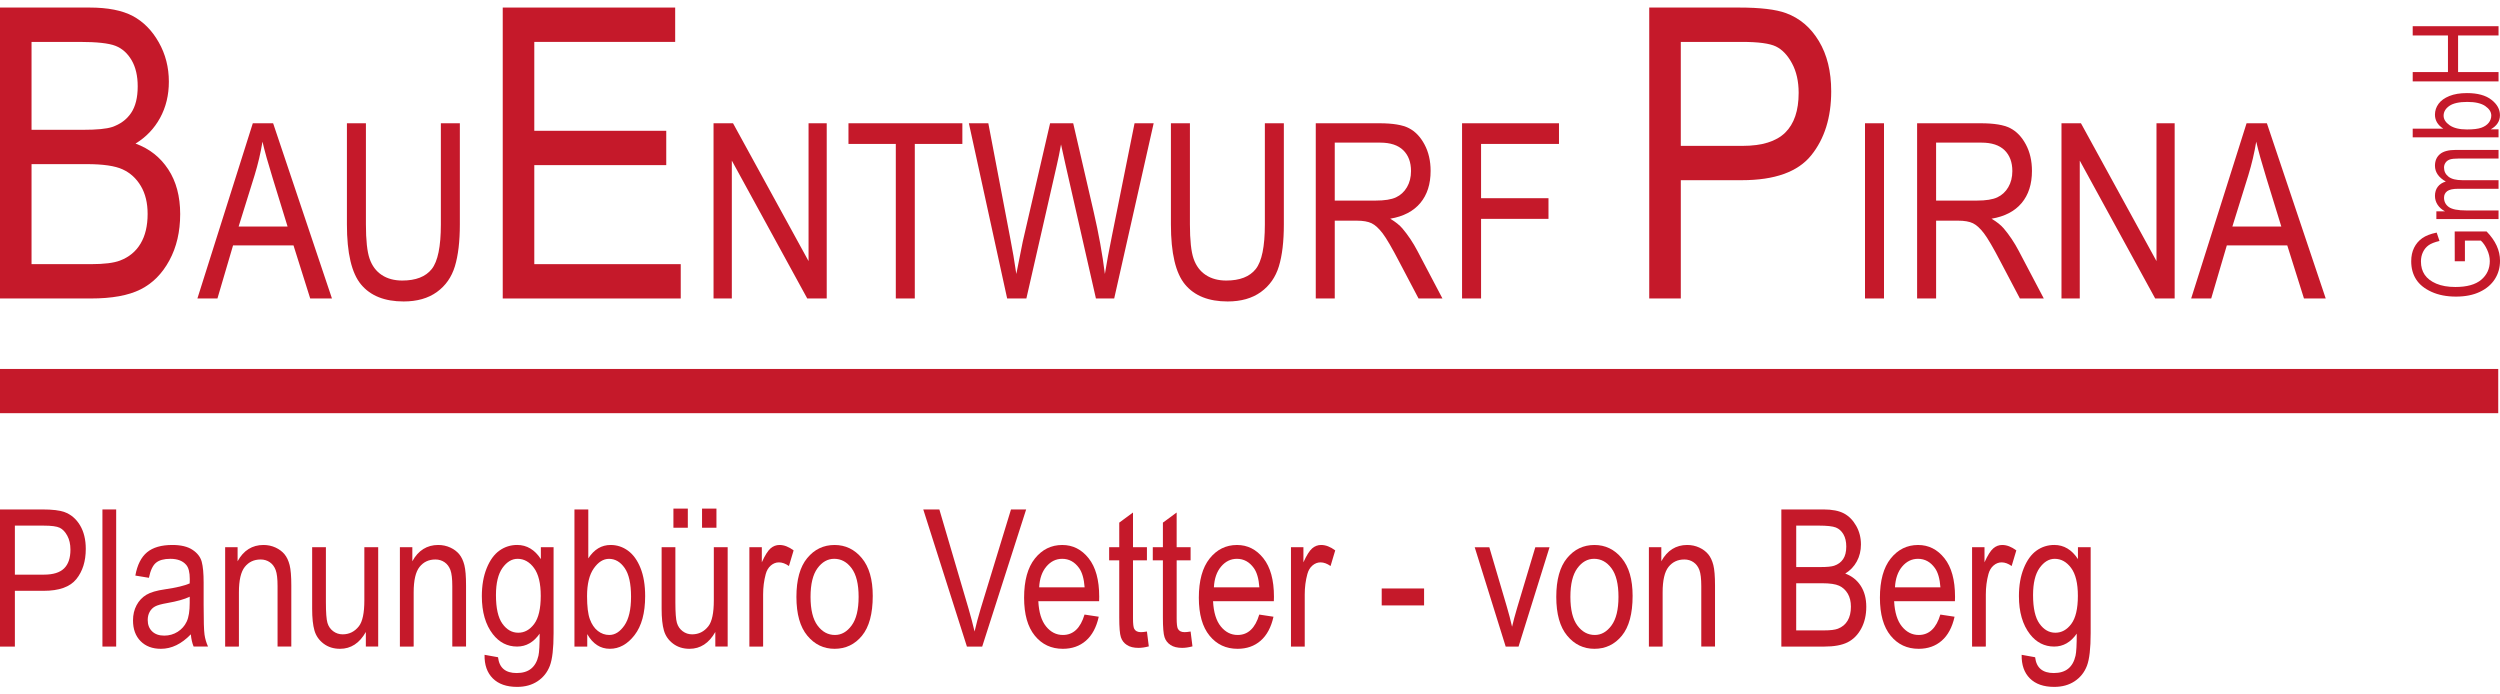 <?xml version="1.0" encoding="utf-8"?>
<!-- Generator: Adobe Illustrator 13.0.0, SVG Export Plug-In . SVG Version: 6.00 Build 14948)  -->
<!DOCTYPE svg PUBLIC "-//W3C//DTD SVG 1.1//EN" "http://www.w3.org/Graphics/SVG/1.1/DTD/svg11.dtd">
<svg version="1.1" id="Ebene_1" xmlns="http://www.w3.org/2000/svg" xmlns:xlink="http://www.w3.org/1999/xlink" x="0px" y="0px"
	 width="180px" height="50px" viewBox="0 0 180 50" enable-background="new 0 0 180 50" xml:space="preserve">
<g>
	<g>
		<path fill="#C5192A" d="M0,21.49V0.544h6.451c1.307,0,2.341,0.203,3.104,0.607c0.763,0.404,1.388,1.035,1.874,1.892
			s0.729,1.804,0.729,2.841c0,0.962-0.209,1.828-0.629,2.599c-0.419,0.771-1.01,1.39-1.771,1.856
			c0.996,0.362,1.78,0.979,2.354,1.852c0.574,0.871,0.861,1.946,0.861,3.224c0,1.268-0.26,2.38-0.779,3.338
			s-1.212,1.654-2.079,2.087c-0.867,0.435-2.058,0.651-3.572,0.651H0z M2.271,9.346h3.722c0.974,0,1.666-0.066,2.076-0.2
			c0.591-0.2,1.047-0.536,1.367-1.008c0.32-0.471,0.479-1.111,0.479-1.921c0-0.753-0.146-1.379-0.437-1.879
			c-0.292-0.5-0.678-0.846-1.159-1.036c-0.482-0.19-1.348-0.285-2.598-0.285h-3.45V9.346z M2.271,19.019h4.279
			c0.945,0,1.641-0.086,2.09-0.258c0.649-0.247,1.143-0.654,1.481-1.222c0.339-0.566,0.508-1.278,0.508-2.136
			c0-0.79-0.162-1.46-0.487-2.008c-0.324-0.547-0.761-0.947-1.31-1.199c-0.548-0.253-1.41-0.379-2.583-0.379H2.271V19.019z"/>
		<path fill="#C5192A" d="M14.213,21.49l3.989-12.615h1.463l4.236,12.615h-1.566l-1.203-3.821h-4.352l-1.124,3.821H14.213z
			 M17.181,16.31h3.524l-1.075-3.493c-0.333-1.073-0.577-1.945-0.731-2.616c-0.133,0.809-0.322,1.612-0.566,2.409L17.181,16.31z"/>
		<path fill="#C5192A" d="M31.741,8.875h1.368v7.288c0,1.222-0.119,2.225-0.356,3.008s-0.67,1.401-1.298,1.854
			c-0.628,0.453-1.426,0.68-2.394,0.68c-1.364,0-2.386-0.407-3.064-1.222c-0.679-0.814-1.019-2.255-1.019-4.32V8.875h1.368v7.28
			c0,1.142,0.089,1.967,0.267,2.478s0.469,0.899,0.874,1.166s0.896,0.4,1.476,0.4c0.976,0,1.682-0.275,2.121-0.826
			s0.658-1.623,0.658-3.218V8.875z"/>
		<path fill="#C5192A" d="M36.197,21.49V0.544h12.416v2.473H38.469v6.4h9.501v2.472h-9.501v7.13h10.544v2.472H36.197z"/>
		<path fill="#C5192A" d="M51.375,21.49V8.875h1.403l5.438,9.924V8.875h1.308V21.49h-1.402l-5.43-9.926v9.926H51.375z"/>
		<path fill="#C5192A" d="M64.498,21.49V10.363H61.09V8.875h8.2v1.488h-3.425V21.49H64.498z"/>
		<path fill="#C5192A" d="M72.515,21.49L69.759,8.875h1.4l1.577,8.27c0.167,0.849,0.313,1.709,0.439,2.581l0.464-2.332l1.968-8.519
			h1.663l1.476,6.385c0.36,1.555,0.629,3.043,0.806,4.466c0.132-0.82,0.302-1.735,0.508-2.745l1.628-8.105h1.376L80.222,21.49
			h-1.315l-2.186-9.612l-0.327-1.479c-0.098,0.55-0.198,1.044-0.301,1.479l-2.194,9.612H72.515z"/>
		<path fill="#C5192A" d="M91.069,8.875h1.368v7.288c0,1.222-0.118,2.225-0.356,3.008s-0.671,1.401-1.299,1.854
			c-0.627,0.453-1.425,0.68-2.393,0.68c-1.364,0-2.386-0.407-3.064-1.222c-0.679-0.814-1.019-2.255-1.019-4.32V8.875h1.368v7.28
			c0,1.142,0.089,1.967,0.267,2.478s0.469,0.899,0.874,1.166c0.404,0.267,0.896,0.4,1.476,0.4c0.975,0,1.682-0.275,2.121-0.826
			s0.658-1.623,0.658-3.218V8.875z"/>
		<path fill="#C5192A" d="M94.735,21.49V8.875h4.586c0.958,0,1.666,0.117,2.121,0.353c0.457,0.235,0.83,0.627,1.123,1.174
			c0.293,0.548,0.439,1.183,0.439,1.905c0,0.951-0.248,1.723-0.744,2.313c-0.497,0.591-1.219,0.967-2.164,1.127
			c0.384,0.231,0.676,0.465,0.877,0.701c0.407,0.482,0.766,1.019,1.076,1.609l1.807,3.434h-1.721l-1.38-2.623
			c-0.534-1.026-0.938-1.718-1.21-2.074c-0.272-0.356-0.536-0.596-0.791-0.72c-0.255-0.123-0.611-0.186-1.07-0.186h-1.582v5.603
			H94.735z M96.103,14.442h2.943c0.643,0,1.131-0.077,1.463-0.232c0.333-0.155,0.597-0.398,0.792-0.731
			c0.194-0.333,0.292-0.72,0.292-1.161c0-0.637-0.186-1.138-0.559-1.502s-0.927-0.547-1.661-0.547h-3.271V14.442z"/>
		<path fill="#C5192A" d="M105.268,21.49V8.875h6.979v1.488h-5.61v3.907h4.854v1.488h-4.854v5.731H105.268z"/>
		<path fill="#C5192A" d="M118.745,21.49V0.544h6.472c1.524,0,2.647,0.134,3.372,0.4c0.99,0.362,1.781,1.033,2.371,2.015
			c0.591,0.981,0.887,2.186,0.887,3.615c0,1.886-0.481,3.424-1.443,4.614c-0.963,1.191-2.625,1.786-4.986,1.786h-4.4v8.516H118.745z
			 M121.017,10.503h4.443c1.4,0,2.424-0.316,3.072-0.95c0.646-0.634,0.971-1.588,0.971-2.864c0-0.829-0.159-1.539-0.479-2.129
			c-0.319-0.591-0.705-0.995-1.157-1.215c-0.452-0.219-1.27-0.328-2.45-0.328h-4.4V10.503z"/>
		<path fill="#C5192A" d="M134.28,21.49V8.875h1.368V21.49H134.28z"/>
		<path fill="#C5192A" d="M138.032,21.49V8.875h4.586c0.958,0,1.665,0.117,2.121,0.353s0.831,0.627,1.123,1.174
			c0.293,0.548,0.439,1.183,0.439,1.905c0,0.951-0.248,1.723-0.744,2.313c-0.497,0.591-1.219,0.967-2.165,1.127
			c0.385,0.231,0.677,0.465,0.878,0.701c0.407,0.482,0.766,1.019,1.076,1.609l1.807,3.434h-1.721l-1.38-2.623
			c-0.534-1.026-0.938-1.718-1.21-2.074s-0.536-0.596-0.791-0.72c-0.255-0.123-0.611-0.186-1.07-0.186H139.4v5.603H138.032z
			 M139.4,14.442h2.942c0.643,0,1.131-0.077,1.463-0.232c0.333-0.155,0.597-0.398,0.792-0.731s0.292-0.72,0.292-1.161
			c0-0.637-0.187-1.138-0.559-1.502c-0.373-0.364-0.927-0.547-1.661-0.547h-3.27V14.442z"/>
		<path fill="#C5192A" d="M148.427,21.49V8.875h1.402l5.438,9.924V8.875h1.309V21.49h-1.403l-5.43-9.926v9.926H148.427z"/>
		<path fill="#C5192A" d="M157.764,21.49l3.989-12.615h1.463l4.236,12.615h-1.566l-1.203-3.821h-4.352l-1.124,3.821H157.764z
			 M160.731,16.31h3.523l-1.075-3.493c-0.332-1.073-0.576-1.945-0.73-2.616c-0.134,0.809-0.323,1.612-0.567,2.409L160.731,16.31z"/>
	</g>
	<g>
		<path fill="#C5192A" d="M177.471,18.813h-0.729l-0.004-2.146h2.298c0.32,0.329,0.561,0.669,0.723,1.021
			c0.161,0.351,0.242,0.712,0.242,1.083c0,0.494-0.124,0.936-0.371,1.323c-0.248,0.388-0.608,0.695-1.084,0.921
			c-0.476,0.227-1.046,0.34-1.713,0.34c-0.675,0-1.263-0.114-1.763-0.342c-0.501-0.228-0.87-0.525-1.107-0.894
			s-0.356-0.804-0.356-1.307c0-0.371,0.069-0.695,0.207-0.974s0.332-0.507,0.585-0.688c0.254-0.18,0.601-0.314,1.042-0.404
			l0.202,0.603c-0.349,0.082-0.609,0.185-0.782,0.308c-0.173,0.124-0.309,0.287-0.406,0.489c-0.099,0.202-0.147,0.43-0.147,0.683
			c0,0.369,0.089,0.686,0.268,0.951s0.456,0.479,0.833,0.641c0.377,0.161,0.837,0.242,1.38,0.242c0.826,0,1.446-0.173,1.858-0.519
			c0.411-0.346,0.618-0.795,0.618-1.349c0-0.265-0.063-0.535-0.19-0.812c-0.126-0.276-0.276-0.497-0.451-0.659h-1.15V18.813z"/>
		<path fill="#C5192A" d="M179.895,15.773h-4.477v-0.557h0.624c-0.232-0.123-0.411-0.282-0.537-0.476
			c-0.125-0.193-0.188-0.405-0.188-0.636c0-0.258,0.066-0.476,0.199-0.653c0.133-0.179,0.327-0.306,0.581-0.381
			c-0.26-0.147-0.455-0.315-0.585-0.506s-0.195-0.401-0.195-0.633c0-0.353,0.12-0.63,0.358-0.833
			c0.239-0.203,0.621-0.305,1.146-0.305h3.073v0.62h-2.823c-0.32,0-0.548,0.023-0.682,0.069c-0.133,0.047-0.236,0.122-0.31,0.228
			c-0.073,0.104-0.11,0.222-0.11,0.352c0,0.269,0.106,0.487,0.319,0.656c0.212,0.17,0.546,0.255,1.002,0.255h2.604v0.619h-2.911
			c-0.372,0-0.634,0.058-0.785,0.171c-0.152,0.114-0.229,0.271-0.229,0.47c0,0.284,0.115,0.508,0.345,0.673
			c0.229,0.164,0.647,0.246,1.255,0.246h2.325V15.773z"/>
		<path fill="#C5192A" d="M179.895,9.312V9.89h-6.18V9.266h2.205c-0.203-0.133-0.354-0.282-0.453-0.449s-0.15-0.354-0.15-0.559
			c0-0.286,0.086-0.547,0.258-0.782c0.171-0.234,0.431-0.422,0.779-0.563s0.771-0.211,1.269-0.211c0.759,0,1.345,0.159,1.756,0.478
			c0.412,0.317,0.618,0.689,0.618,1.114c0,0.214-0.056,0.406-0.167,0.576c-0.111,0.171-0.276,0.317-0.495,0.441H179.895z
			 M177.622,9.321c0.464,0,0.812-0.043,1.042-0.127c0.23-0.085,0.406-0.204,0.526-0.359c0.121-0.155,0.182-0.327,0.182-0.516
			c0-0.257-0.145-0.483-0.433-0.683c-0.288-0.198-0.719-0.298-1.292-0.298c-0.587,0-1.019,0.096-1.294,0.287
			c-0.275,0.192-0.413,0.428-0.413,0.706c0,0.257,0.145,0.485,0.433,0.687S177.077,9.321,177.622,9.321z"/>
		<path fill="#C5192A" d="M179.895,5.859h-6.18v-0.67h2.538V2.555h-2.538V1.884h6.18v0.671h-2.913v2.635h2.913V5.859z"/>
	</g>
	<g>
		<path fill="#C5192A" d="M0,46.553V36.68h3.051c0.719,0,1.249,0.063,1.59,0.188c0.467,0.17,0.839,0.487,1.118,0.949
			c0.278,0.463,0.417,1.03,0.417,1.704c0,0.889-0.227,1.614-0.68,2.175c-0.454,0.562-1.237,0.843-2.351,0.843H1.071v4.014H0z
			 M1.071,41.374h2.095c0.66,0,1.143-0.149,1.448-0.448c0.306-0.299,0.458-0.749,0.458-1.351c0-0.391-0.075-0.725-0.226-1.003
			s-0.332-0.47-0.545-0.573c-0.213-0.103-0.598-0.154-1.155-0.154H1.071V41.374z"/>
		<path fill="#C5192A" d="M7.375,46.553V36.68h0.99v9.873H7.375z"/>
		<path fill="#C5192A" d="M13.74,45.671c-0.333,0.346-0.678,0.605-1.038,0.781c-0.359,0.175-0.731,0.262-1.118,0.262
			c-0.611,0-1.098-0.184-1.462-0.552c-0.363-0.368-0.545-0.864-0.545-1.488c0-0.413,0.085-0.779,0.256-1.098
			c0.17-0.319,0.404-0.568,0.7-0.748c0.296-0.179,0.745-0.312,1.347-0.397c0.808-0.118,1.401-0.26,1.778-0.424l0.007-0.311
			c0-0.488-0.087-0.832-0.263-1.03c-0.247-0.287-0.626-0.431-1.138-0.431c-0.462,0-0.808,0.096-1.037,0.288
			c-0.229,0.191-0.397,0.552-0.505,1.079l-0.977-0.161c0.139-0.769,0.421-1.327,0.845-1.678c0.424-0.35,1.032-0.525,1.822-0.525
			c0.615,0,1.098,0.116,1.448,0.348c0.35,0.23,0.571,0.517,0.664,0.858c0.092,0.341,0.138,0.84,0.138,1.495v1.616
			c0,1.132,0.021,1.845,0.064,2.139c0.042,0.294,0.126,0.58,0.252,0.858h-1.037C13.838,46.306,13.771,46.012,13.74,45.671z
			 M13.659,42.963c-0.363,0.18-0.905,0.332-1.623,0.458c-0.417,0.072-0.709,0.154-0.875,0.246s-0.295,0.222-0.387,0.391
			c-0.092,0.168-0.138,0.362-0.138,0.582c0,0.342,0.105,0.614,0.316,0.818c0.211,0.205,0.503,0.307,0.875,0.307
			c0.355,0,0.677-0.092,0.967-0.275c0.29-0.185,0.506-0.431,0.65-0.738c0.144-0.308,0.215-0.755,0.215-1.344V42.963z"/>
		<path fill="#C5192A" d="M16.211,46.553V39.4h0.896v1.01c0.215-0.393,0.479-0.686,0.79-0.88s0.669-0.292,1.072-0.292
			c0.314,0,0.604,0.063,0.871,0.186c0.267,0.124,0.482,0.285,0.646,0.484c0.164,0.2,0.286,0.46,0.367,0.778
			c0.081,0.319,0.121,0.809,0.121,1.468v4.398h-0.99v-4.355c0-0.525-0.045-0.91-0.135-1.152c-0.09-0.243-0.23-0.431-0.421-0.563
			s-0.412-0.199-0.663-0.199c-0.477,0-0.855,0.178-1.139,0.533c-0.283,0.354-0.424,0.964-0.424,1.827v3.91H16.211z"/>
		<path fill="#C5192A" d="M26.341,46.553v-1.051c-0.229,0.404-0.498,0.708-0.808,0.909c-0.31,0.202-0.66,0.303-1.051,0.303
			c-0.462,0-0.857-0.124-1.186-0.373c-0.328-0.249-0.546-0.564-0.656-0.946c-0.11-0.382-0.165-0.902-0.165-1.563V39.4h0.99v3.967
			c0,0.736,0.037,1.229,0.111,1.479s0.211,0.449,0.411,0.6c0.2,0.15,0.428,0.226,0.684,0.226c0.476,0,0.867-0.195,1.172-0.586
			c0.26-0.337,0.39-0.954,0.39-1.853V39.4h0.997v7.152H26.341z"/>
		<path fill="#C5192A" d="M28.792,46.553V39.4h0.896v1.01c0.215-0.393,0.479-0.686,0.79-0.88s0.669-0.292,1.073-0.292
			c0.313,0,0.604,0.063,0.871,0.186c0.266,0.124,0.482,0.285,0.645,0.484c0.164,0.2,0.286,0.46,0.367,0.778
			c0.081,0.319,0.121,0.809,0.121,1.468v4.398h-0.99v-4.355c0-0.525-0.045-0.91-0.134-1.152c-0.09-0.243-0.23-0.431-0.421-0.563
			s-0.412-0.199-0.663-0.199c-0.476,0-0.855,0.178-1.138,0.533c-0.283,0.354-0.425,0.964-0.425,1.827v3.91H28.792z"/>
		<path fill="#C5192A" d="M34.888,47.146l0.97,0.175c0.045,0.384,0.18,0.67,0.404,0.857c0.224,0.188,0.536,0.281,0.936,0.281
			c0.436,0,0.782-0.104,1.041-0.313s0.435-0.52,0.529-0.933c0.058-0.252,0.087-0.781,0.087-1.59
			c-0.215,0.308-0.458,0.54-0.727,0.695c-0.27,0.156-0.568,0.234-0.896,0.234c-0.701,0-1.282-0.296-1.745-0.889
			c-0.53-0.683-0.794-1.597-0.794-2.741c0-0.769,0.117-1.439,0.35-2.014c0.233-0.575,0.54-0.997,0.919-1.267
			s0.805-0.404,1.276-0.404c0.346,0,0.661,0.085,0.946,0.255c0.285,0.169,0.538,0.423,0.758,0.763V39.4h0.916v6.183
			c0,1.1-0.09,1.885-0.269,2.354c-0.18,0.47-0.474,0.84-0.882,1.111c-0.409,0.272-0.9,0.408-1.475,0.408
			c-0.759,0-1.343-0.205-1.751-0.613C35.072,48.435,34.874,47.868,34.888,47.146z M35.709,42.849c0,0.94,0.155,1.627,0.465,2.059
			c0.311,0.433,0.691,0.648,1.141,0.648c0.45,0,0.832-0.211,1.147-0.634c0.315-0.424,0.472-1.097,0.472-2.02
			c0-0.9-0.162-1.569-0.486-2.009c-0.324-0.438-0.717-0.658-1.181-0.658c-0.414,0-0.777,0.22-1.09,0.658
			C35.866,41.333,35.709,41.984,35.709,42.849z"/>
		<path fill="#C5192A" d="M42.283,46.553H41.36V36.68h0.997v3.522c0.211-0.323,0.45-0.564,0.717-0.725
			c0.267-0.159,0.564-0.239,0.893-0.239c0.458,0,0.874,0.138,1.249,0.411s0.675,0.689,0.899,1.246
			c0.224,0.557,0.336,1.232,0.336,2.027c0,1.212-0.254,2.147-0.762,2.805c-0.508,0.658-1.102,0.986-1.781,0.986
			c-0.342,0-0.649-0.088-0.921-0.266c-0.272-0.177-0.507-0.44-0.705-0.791V46.553z M42.268,42.923c0,0.74,0.067,1.295,0.203,1.663
			c0.135,0.368,0.326,0.649,0.574,0.842c0.248,0.193,0.522,0.29,0.824,0.29c0.41,0,0.773-0.23,1.09-0.69s0.476-1.148,0.476-2.064
			c0-0.938-0.153-1.627-0.459-2.067c-0.306-0.44-0.682-0.66-1.127-0.66c-0.41,0-0.775,0.229-1.098,0.69
			C42.429,41.386,42.268,42.052,42.268,42.923z"/>
		<path fill="#C5192A" d="M51.503,46.553v-1.051c-0.229,0.404-0.499,0.708-0.808,0.909c-0.31,0.202-0.66,0.303-1.05,0.303
			c-0.463,0-0.858-0.124-1.186-0.373c-0.328-0.249-0.547-0.564-0.657-0.946c-0.11-0.382-0.165-0.902-0.165-1.563V39.4h0.99v3.967
			c0,0.736,0.037,1.229,0.111,1.479s0.211,0.449,0.411,0.6s0.428,0.226,0.684,0.226c0.476,0,0.866-0.195,1.171-0.586
			c0.261-0.337,0.391-0.954,0.391-1.853V39.4h0.997v7.152H51.503z M48.486,37.999v-1.38h1.037v1.38H48.486z M50.547,37.999v-1.38
			h1.037v1.38H50.547z"/>
		<path fill="#C5192A" d="M53.955,46.553V39.4h0.896v1.084c0.229-0.503,0.438-0.836,0.629-1s0.405-0.246,0.643-0.246
			c0.333,0,0.671,0.131,1.017,0.391l-0.336,1.125c-0.247-0.175-0.487-0.263-0.721-0.263c-0.211,0-0.404,0.074-0.58,0.223
			c-0.175,0.147-0.298,0.354-0.37,0.619c-0.126,0.463-0.188,0.954-0.188,1.475v3.745H53.955z"/>
		<path fill="#C5192A" d="M57.342,42.977c0-1.234,0.259-2.167,0.778-2.795c0.519-0.629,1.175-0.943,1.97-0.943
			c0.781,0,1.435,0.314,1.96,0.943c0.525,0.628,0.788,1.535,0.788,2.721c0,1.284-0.258,2.24-0.775,2.869
			c-0.516,0.629-1.174,0.942-1.973,0.942c-0.786,0-1.44-0.314-1.963-0.946C57.604,45.138,57.342,44.207,57.342,42.977z
			 M58.359,42.974c0,0.926,0.168,1.614,0.505,2.066c0.336,0.452,0.754,0.678,1.252,0.678c0.467,0,0.868-0.229,1.202-0.685
			s0.502-1.143,0.502-2.06c0-0.922-0.168-1.608-0.505-2.061c-0.337-0.451-0.754-0.678-1.252-0.678c-0.472,0-0.874,0.228-1.206,0.681
			C58.525,41.371,58.359,42.056,58.359,42.974z"/>
		<path fill="#C5192A" d="M69.618,46.553l-3.143-9.873h1.158l2.111,7.173c0.162,0.557,0.303,1.096,0.425,1.616
			c0.125-0.544,0.27-1.082,0.431-1.616l2.192-7.173h1.091l-3.165,9.873H69.618z"/>
		<path fill="#C5192A" d="M78.086,44.249l1.024,0.155c-0.17,0.764-0.479,1.339-0.926,1.728s-1,0.582-1.66,0.582
			c-0.831,0-1.503-0.314-2.018-0.946c-0.514-0.63-0.771-1.54-0.771-2.73c0-1.234,0.259-2.177,0.778-2.825
			c0.519-0.649,1.175-0.974,1.97-0.974c0.759,0,1.392,0.319,1.899,0.957s0.761,1.56,0.761,2.768l-0.007,0.323h-4.377
			c0.04,0.804,0.227,1.41,0.559,1.818c0.332,0.409,0.736,0.613,1.212,0.613C77.276,45.718,77.794,45.229,78.086,44.249z
			 M74.82,42.29h3.273c-0.045-0.62-0.178-1.082-0.397-1.388c-0.319-0.445-0.725-0.667-1.219-0.667c-0.444,0-0.824,0.186-1.138,0.556
			S74.851,41.661,74.82,42.29z"/>
		<path fill="#C5192A" d="M82.579,45.469l0.135,1.07c-0.274,0.072-0.521,0.108-0.741,0.108c-0.346,0-0.624-0.068-0.835-0.206
			c-0.211-0.137-0.356-0.324-0.434-0.563c-0.079-0.237-0.118-0.711-0.118-1.421v-4.115h-0.727V39.4h0.727v-1.771l0.99-0.728V39.4
			h1.003v0.942h-1.003v4.183c0,0.387,0.029,0.636,0.087,0.748c0.085,0.161,0.245,0.242,0.479,0.242
			C82.253,45.516,82.399,45.5,82.579,45.469z"/>
		<path fill="#C5192A" d="M85.724,45.469l0.134,1.07c-0.274,0.072-0.521,0.108-0.741,0.108c-0.346,0-0.624-0.068-0.835-0.206
			c-0.211-0.137-0.356-0.324-0.435-0.563c-0.079-0.237-0.118-0.711-0.118-1.421v-4.115h-0.728V39.4h0.728v-1.771l0.99-0.728V39.4
			h1.004v0.942H84.72v4.183c0,0.387,0.029,0.636,0.088,0.748c0.085,0.161,0.245,0.242,0.478,0.242
			C85.398,45.516,85.544,45.5,85.724,45.469z"/>
		<path fill="#C5192A" d="M90.667,44.249l1.024,0.155c-0.171,0.764-0.479,1.339-0.927,1.728c-0.446,0.389-1,0.582-1.66,0.582
			c-0.831,0-1.503-0.314-2.017-0.946c-0.514-0.63-0.771-1.54-0.771-2.73c0-1.234,0.26-2.177,0.778-2.825
			c0.519-0.649,1.175-0.974,1.97-0.974c0.759,0,1.392,0.319,1.899,0.957s0.762,1.56,0.762,2.768l-0.008,0.323H87.34
			c0.041,0.804,0.227,1.41,0.559,1.818c0.332,0.409,0.736,0.613,1.212,0.613C89.856,45.718,90.376,45.229,90.667,44.249z
			 M87.401,42.29h3.274c-0.045-0.62-0.178-1.082-0.398-1.388c-0.318-0.445-0.725-0.667-1.219-0.667
			c-0.444,0-0.824,0.186-1.138,0.556S87.432,41.661,87.401,42.29z"/>
		<path fill="#C5192A" d="M92.95,46.553V39.4h0.896v1.084c0.229-0.503,0.438-0.836,0.629-1c0.191-0.164,0.406-0.246,0.644-0.246
			c0.333,0,0.671,0.131,1.017,0.391L95.8,40.754c-0.247-0.175-0.487-0.263-0.721-0.263c-0.211,0-0.404,0.074-0.58,0.223
			c-0.174,0.147-0.298,0.354-0.369,0.619c-0.127,0.463-0.189,0.954-0.189,1.475v3.745H92.95z"/>
		<path fill="#C5192A" d="M99.483,43.59v-1.22h3.051v1.22H99.483z"/>
		<path fill="#C5192A" d="M108.409,46.553l-2.23-7.152h1.051l1.262,4.283c0.144,0.485,0.27,0.966,0.377,1.441
			c0.086-0.377,0.208-0.831,0.365-1.36l1.309-4.364h1.024l-2.231,7.152H108.409z"/>
		<path fill="#C5192A" d="M112.052,42.977c0-1.234,0.259-2.167,0.777-2.795c0.519-0.629,1.176-0.943,1.971-0.943
			c0.78,0,1.434,0.314,1.959,0.943c0.525,0.628,0.789,1.535,0.789,2.721c0,1.284-0.26,2.24-0.775,2.869
			c-0.517,0.629-1.174,0.942-1.973,0.942c-0.786,0-1.441-0.314-1.964-0.946C112.313,45.138,112.052,44.207,112.052,42.977z
			 M113.068,42.974c0,0.926,0.169,1.614,0.505,2.066c0.337,0.452,0.754,0.678,1.253,0.678c0.467,0,0.867-0.229,1.202-0.685
			c0.334-0.456,0.502-1.143,0.502-2.06c0-0.922-0.168-1.608-0.506-2.061c-0.336-0.451-0.754-0.678-1.252-0.678
			c-0.472,0-0.873,0.228-1.205,0.681C113.234,41.371,113.068,42.056,113.068,42.974z"/>
		<path fill="#C5192A" d="M118.72,46.553V39.4h0.895v1.01c0.216-0.393,0.479-0.686,0.791-0.88c0.311-0.194,0.668-0.292,1.072-0.292
			c0.313,0,0.604,0.063,0.871,0.186c0.266,0.124,0.48,0.285,0.645,0.484c0.164,0.2,0.286,0.46,0.367,0.778
			c0.08,0.319,0.12,0.809,0.12,1.468v4.398h-0.989v-4.355c0-0.525-0.046-0.91-0.135-1.152c-0.09-0.243-0.23-0.431-0.422-0.563
			c-0.19-0.133-0.412-0.199-0.663-0.199c-0.476,0-0.854,0.178-1.138,0.533c-0.283,0.354-0.425,0.964-0.425,1.827v3.91H118.72z"/>
		<path fill="#C5192A" d="M128.257,46.553V36.68h3.04c0.616,0,1.104,0.095,1.464,0.285c0.359,0.191,0.653,0.488,0.883,0.893
			c0.229,0.403,0.344,0.85,0.344,1.339c0,0.453-0.099,0.861-0.297,1.225c-0.197,0.363-0.476,0.655-0.834,0.875
			c0.469,0.171,0.839,0.462,1.109,0.873c0.27,0.411,0.406,0.917,0.406,1.52c0,0.598-0.123,1.122-0.367,1.574
			c-0.245,0.451-0.572,0.779-0.98,0.983c-0.408,0.205-0.97,0.307-1.684,0.307H128.257z M129.327,40.828h1.754
			c0.459,0,0.785-0.031,0.979-0.095c0.279-0.094,0.494-0.252,0.645-0.475c0.15-0.222,0.227-0.524,0.227-0.906
			c0-0.354-0.069-0.649-0.207-0.886c-0.137-0.235-0.318-0.397-0.545-0.487c-0.229-0.09-0.637-0.135-1.227-0.135h-1.625V40.828z
			 M129.327,45.388h2.018c0.444,0,0.773-0.04,0.984-0.121c0.306-0.117,0.539-0.309,0.697-0.576c0.16-0.267,0.24-0.603,0.24-1.007
			c0-0.372-0.076-0.688-0.229-0.946c-0.154-0.258-0.359-0.446-0.618-0.565s-0.665-0.179-1.218-0.179h-1.875V45.388z"/>
		<path fill="#C5192A" d="M139.705,44.249l1.024,0.155c-0.171,0.764-0.479,1.339-0.927,1.728c-0.446,0.389-1,0.582-1.66,0.582
			c-0.83,0-1.503-0.314-2.017-0.946c-0.515-0.63-0.771-1.54-0.771-2.73c0-1.234,0.26-2.177,0.777-2.825
			c0.52-0.649,1.176-0.974,1.971-0.974c0.759,0,1.392,0.319,1.899,0.957c0.507,0.638,0.761,1.56,0.761,2.768l-0.007,0.323h-4.378
			c0.041,0.804,0.228,1.41,0.56,1.818c0.332,0.409,0.736,0.613,1.212,0.613C138.895,45.718,139.413,45.229,139.705,44.249z
			 M136.438,42.29h3.273c-0.045-0.62-0.177-1.082-0.397-1.388c-0.318-0.445-0.725-0.667-1.219-0.667
			c-0.444,0-0.824,0.186-1.138,0.556C136.644,41.161,136.471,41.661,136.438,42.29z"/>
		<path fill="#C5192A" d="M141.989,46.553V39.4h0.895v1.084c0.229-0.503,0.439-0.836,0.631-1c0.19-0.164,0.404-0.246,0.643-0.246
			c0.332,0,0.671,0.131,1.017,0.391l-0.336,1.125c-0.247-0.175-0.487-0.263-0.722-0.263c-0.21,0-0.403,0.074-0.579,0.223
			c-0.175,0.147-0.298,0.354-0.37,0.619c-0.126,0.463-0.188,0.954-0.188,1.475v3.745H141.989z"/>
		<path fill="#C5192A" d="M145.559,47.146l0.97,0.175c0.044,0.384,0.18,0.67,0.404,0.857s0.536,0.281,0.936,0.281
			c0.436,0,0.782-0.104,1.041-0.313c0.258-0.209,0.434-0.52,0.528-0.933c0.059-0.252,0.088-0.781,0.088-1.59
			c-0.216,0.308-0.458,0.54-0.728,0.695c-0.27,0.156-0.568,0.234-0.896,0.234c-0.7,0-1.282-0.296-1.745-0.889
			c-0.529-0.683-0.794-1.597-0.794-2.741c0-0.769,0.116-1.439,0.35-2.014c0.233-0.575,0.54-0.997,0.919-1.267
			c0.38-0.27,0.806-0.404,1.277-0.404c0.345,0,0.661,0.085,0.945,0.255c0.285,0.169,0.538,0.423,0.758,0.763V39.4h0.916v6.183
			c0,1.1-0.09,1.885-0.269,2.354c-0.18,0.47-0.475,0.84-0.883,1.111c-0.408,0.272-0.9,0.408-1.475,0.408
			c-0.759,0-1.343-0.205-1.751-0.613C145.742,48.435,145.545,47.868,145.559,47.146z M146.38,42.849c0,0.94,0.155,1.627,0.466,2.059
			c0.311,0.433,0.69,0.648,1.141,0.648c0.449,0,0.832-0.211,1.147-0.634c0.314-0.424,0.473-1.097,0.473-2.02
			c0-0.9-0.162-1.569-0.486-2.009c-0.324-0.438-0.718-0.658-1.181-0.658c-0.414,0-0.777,0.22-1.091,0.658
			C146.536,41.333,146.38,41.984,146.38,42.849z"/>
	</g>
	<rect y="26.565" fill="#C5192A" width="179.873" height="3.184"/>
</g>
</svg>

